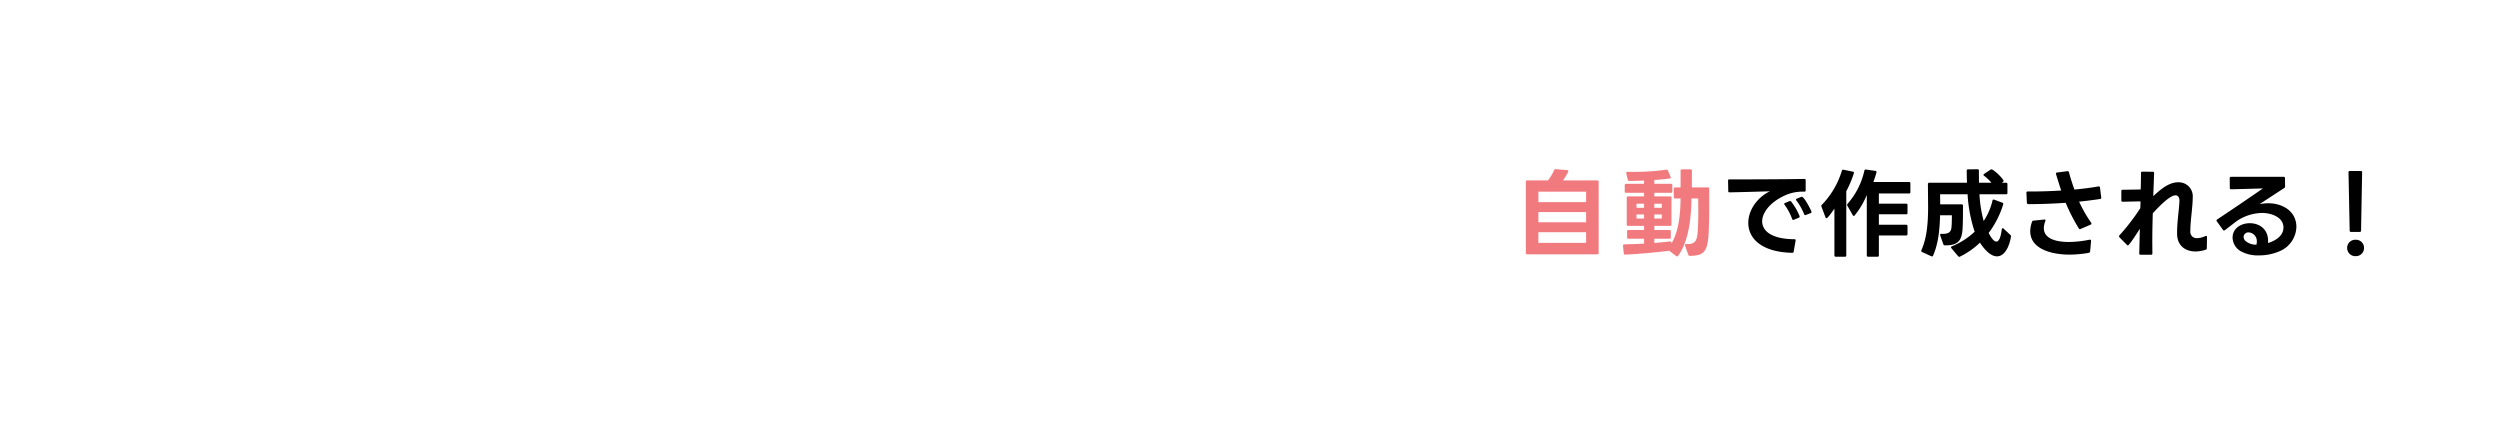 <svg xmlns="http://www.w3.org/2000/svg" xmlns:xlink="http://www.w3.org/1999/xlink" width="782.826" height="135.39" viewBox="0 0 782.826 135.39">
  <defs>
    <filter id="長方形_11827" x="445.495" y="24.64" width="337.331" height="95" filterUnits="userSpaceOnUse">
      <feOffset dx="5" dy="5" input="SourceAlpha"/>
      <feGaussianBlur stdDeviation="7.5" result="blur"/>
      <feFlood flood-opacity="0.051"/>
      <feComposite operator="in" in2="blur"/>
      <feComposite in="SourceGraphic"/>
    </filter>
  </defs>
  <g id="グループ_105195" data-name="グループ 105195" transform="translate(-343.507 -1858.86)">
    <path id="パス_211652" data-name="パス 211652" d="M-191.055,1.11h3.54a.38.38,0,0,0,.42-.42V-7.98l8.64-14.25c.18-.27.03-.51-.3-.51h-4.02a.487.487,0,0,0-.48.3l-5.97,10.53-6.03-10.53a.463.463,0,0,0-.48-.3h-4.08c-.24,0-.39.12-.39.3a.4.4,0,0,0,.09.21l8.64,14.28V.69A.38.38,0,0,0-191.055,1.11Zm21.84.33a6.607,6.607,0,0,0,5.49-2.64l.12,1.89c0,.3.18.42.45.42h3.03a.4.4,0,0,0,.45-.42V-15.3a.4.4,0,0,0-.45-.42h-3.03c-.27,0-.45.12-.45.42l-.12,1.89a6.607,6.607,0,0,0-5.49-2.64c-4.8,0-7.86,3.57-7.86,8.76C-177.075-2.13-174.015,1.44-169.215,1.44Zm-3.51-8.73c0-2.91,1.86-4.92,4.56-4.92s4.56,2.01,4.56,4.92c0,2.88-1.86,4.89-4.56,4.89S-172.725-4.41-172.725-7.29Zm20.88,8.4h3.36a.38.38,0,0,0,.42-.42V-7.47c0-3.21,1.95-4.74,4.02-4.74,2.19,0,3.21,1.29,3.21,4.08V.69a.38.38,0,0,0,.42.42h3.39a.394.394,0,0,0,.42-.42V-9.84c0-3.87-2.25-6.21-6.15-6.21a6.675,6.675,0,0,0-5.31,2.4v-9.18a.38.38,0,0,0-.42-.42h-3.36a.38.38,0,0,0-.42.42V.69A.38.38,0,0,0-151.845,1.11Zm30.45.33c5.4,0,8.91-3.63,8.91-8.73,0-5.13-3.51-8.76-8.91-8.76s-8.91,3.63-8.91,8.76C-130.305-2.19-126.8,1.44-121.4,1.44Zm-4.56-8.73c0-2.91,1.86-4.92,4.56-4.92s4.56,2.01,4.56,4.92c0,2.88-1.86,4.89-4.56,4.89S-125.955-4.41-125.955-7.29Zm27.84,8.73c5.4,0,8.91-3.63,8.91-8.73,0-5.13-3.51-8.76-8.91-8.76s-8.91,3.63-8.91,8.76C-107.025-2.19-103.515,1.44-98.115,1.44Zm-4.56-8.73c0-2.91,1.86-4.92,4.56-4.92s4.56,2.01,4.56,4.92c0,2.88-1.86,4.89-4.56,4.89S-102.675-4.41-102.675-7.29Zm20.49,1.14h2.73a.367.367,0,0,0,.42-.42l.33-15.72a.394.394,0,0,0-.42-.42h-3.39a.41.41,0,0,0-.42.42l.33,15.72A.367.367,0,0,0-82.185-6.15Zm-1.2,5.01a2.539,2.539,0,0,0,2.64,2.58,2.539,2.539,0,0,0,2.64-2.58,2.515,2.515,0,0,0-2.64-2.55A2.515,2.515,0,0,0-83.385-1.14Zm34.8,3.21.21-.03,2.94-1.2a.353.353,0,0,0,.27-.36A.381.381,0,0,0-45.2.3a52.393,52.393,0,0,0-6.15-11.88.421.421,0,0,0-.33-.24.434.434,0,0,0-.21.06l-2.64,1.02c-.18.09-.27.18-.27.33a.479.479,0,0,0,.09.24,51.733,51.733,0,0,1,3.48,6.12,90.678,90.678,0,0,1-9,1.32,92.33,92.33,0,0,0,4.71-13.47c.09-.3-.03-.48-.3-.51l-3.27-.54c-.27-.06-.42.06-.48.33a71.051,71.051,0,0,1-4.89,14.49l-1.68.06a.355.355,0,0,0-.39.36v.09l.48,3.03a.4.4,0,0,0,.42.39h.03A122.314,122.314,0,0,0-49.725-.57q.45,1.17.81,2.34C-48.855,1.98-48.735,2.07-48.585,2.07ZM-72.345-.09a.391.391,0,0,0,.18.57l3.06,1.53a.385.385,0,0,0,.57-.18c2.07-4.95,2.28-11.22,2.28-17.31,0-.84-.03-2.07,0-3h20.4a.38.38,0,0,0,.42-.42v-2.82a.38.38,0,0,0-.42-.42h-9.99v-2.55a.367.367,0,0,0-.42-.42h-3.48a.367.367,0,0,0-.42.42v2.55h-9.66a.38.38,0,0,0-.42.42l.06,5.25v.96C-70.245-8.43-70.605-3.63-72.345-.09Zm39.12-17.79h5.94v3.18h-11.4a.38.38,0,0,0-.42.42v2.7a.38.38,0,0,0,.42.42h26.4a.38.38,0,0,0,.42-.42v-2.7a.38.38,0,0,0-.42-.42h-11.07v-3.18h8.73a.38.38,0,0,0,.42-.42V-21a.38.38,0,0,0-.42-.42h-8.73v-3.27a.38.38,0,0,0-.42-.42h-3.09a.38.38,0,0,0-.42.42v3.27h-4.02c.3-.66.57-1.29.78-1.89a.358.358,0,0,0-.3-.51l-2.82-.54a.4.4,0,0,0-.51.3A20.313,20.313,0,0,1-38.6-17.1a.415.415,0,0,0-.15.27c0,.12.09.21.24.3l2.73,1.32a.4.4,0,0,0,.24.06.475.475,0,0,0,.36-.15A17.015,17.015,0,0,0-33.225-17.88Zm-3.15,9.24V1.11a.38.38,0,0,0,.42.42H-14.9a.38.38,0,0,0,.42-.42V-8.64a.38.38,0,0,0-.42-.42h-21.06A.38.38,0,0,0-36.375-8.64Zm17.85,2.97v3.78h-13.8V-5.67Zm37.08.45h4.8c-1.08,1.92-3.36,3.15-6.51,3.75-.21.03-.33.15-.33.33a.22.22,0,0,0,.06.18l1.26,2.82a.387.387,0,0,0,.39.27h.12a11.186,11.186,0,0,0,7.38-5.37,12.43,12.43,0,0,0,6.93,5.34.4.4,0,0,0,.54-.24l1.35-2.79a.357.357,0,0,0-.27-.54,10.347,10.347,0,0,1-6.36-3.75h5.13a.38.38,0,0,0,.42-.42v-7.68a.38.38,0,0,0-.42-.42h-5.61v-1.77h3.36a.367.367,0,0,0,.42-.42v-1.26c.6.33,1.17.63,1.77.9a.346.346,0,0,0,.54-.21l1.2-2.79a.357.357,0,0,0-.24-.54,17.579,17.579,0,0,1-7.32-4.89.7.7,0,0,0-.54-.24h-2.58a.556.556,0,0,0-.51.27,14.284,14.284,0,0,1-6.39,4.92v-.33a.38.38,0,0,0-.42-.42h-2.1v-4.17a.367.367,0,0,0-.42-.42h-2.64a.367.367,0,0,0-.42.42v4.17H8.265a.38.38,0,0,0-.42.42v2.64a.367.367,0,0,0,.42.42h2.67a37.082,37.082,0,0,1-4.35,8.58.779.779,0,0,0-.12.3.484.484,0,0,0,.09.27l1.71,2.97a.465.465,0,0,0,.3.21c.12,0,.21-.09.3-.24a31.945,31.945,0,0,0,2.4-6.3l-.12,13.08a.38.38,0,0,0,.42.42h2.67a.38.38,0,0,0,.42-.42L14.5-12a29.535,29.535,0,0,0,1.41,2.94c.09.12.18.21.3.21a.347.347,0,0,0,.27-.24l1.2-2.61a.361.361,0,0,0,.06-.24.5.5,0,0,0-.12-.33,23.839,23.839,0,0,1-2.64-4.77h1.74a.367.367,0,0,0,.42-.42v-.57l.69,1.65a.46.46,0,0,0,.36.27.763.763,0,0,0,.21-.06,16.523,16.523,0,0,0,1.86-1.02v1.26a.367.367,0,0,0,.42.42h3.21v1.77h-5.34a.38.38,0,0,0-.42.42v7.68A.38.38,0,0,0,18.555-5.22Zm5.34-2.91H21.4v-2.73h2.49Zm6.27,0h-2.73v-2.73h2.73Zm-1.02-10.41h-6.99a19.189,19.189,0,0,0,3.3-3.33A20.806,20.806,0,0,0,29.145-18.54Zm11.91-1.23h10.62V-18H41.565a.38.38,0,0,0-.42.42v5.61a.38.38,0,0,0,.42.42h2.88l-.6.48a.365.365,0,0,0-.18.3.347.347,0,0,0,.24.27,55.415,55.415,0,0,1,5.67,3.03l-.21.09c-2.94.03-6.12-.06-8.22-.18-.27,0-.39.12-.39.36v.09l.3,2.61a.4.4,0,0,0,.45.39h1.59c2.76,0,5.73,0,8.64-.06v6a.38.38,0,0,0,.42.42h3.18a.367.367,0,0,0,.42-.42V-4.29c2.58-.09,5.04-.24,7.29-.45l.48,1.11a.344.344,0,0,0,.33.27.586.586,0,0,0,.21-.03l2.58-1.02a.344.344,0,0,0,.27-.33.586.586,0,0,0-.03-.21,19.133,19.133,0,0,0-3.63-5.61.415.415,0,0,0-.33-.18.661.661,0,0,0-.24.03l-2.13.84c-.15.06-.24.15-.24.27a.485.485,0,0,0,.12.3,13.98,13.98,0,0,1,1.14,1.62c-2.01.18-4.5.33-6.84.36.84-.48,6.63-3.96,6.63-4.56,0-.12-.06-.21-.21-.3l-2.46-1.32a.479.479,0,0,0-.24-.09.482.482,0,0,0-.33.15,45.076,45.076,0,0,1-5.55,4.2l-1.62-1.08a28.5,28.5,0,0,0,3.87-3.06.539.539,0,0,0,.12-.27.429.429,0,0,0-.24-.3l-1.77-.9h9.63v3a.38.38,0,0,0,.42.42h3.06a.38.38,0,0,0,.42-.42v-5.73a.38.38,0,0,0-.42-.42H55.9v-1.77h10.71a.38.38,0,0,0,.42-.42v-2.58a.367.367,0,0,0-.42-.42H55.9v-1.53a.367.367,0,0,0-.42-.42h-3.39a.38.38,0,0,0-.42.42v1.53H41.055a.367.367,0,0,0-.42.42v2.58A.38.38,0,0,0,41.055-19.77ZM40.3-.84l1.29,2.55a.413.413,0,0,0,.39.27l.15-.03a27.9,27.9,0,0,0,7.92-3.42.365.365,0,0,0,.18-.3.485.485,0,0,0-.12-.3l-1.68-1.86a.461.461,0,0,0-.33-.18.484.484,0,0,0-.27.09,24.567,24.567,0,0,1-7.26,2.67c-.21.03-.33.15-.33.3A.556.556,0,0,0,40.3-.84Zm5.64-11.88-.87.69v-2.82h6.21a19.535,19.535,0,0,1-3.12,2.97l-1.65-.9a.876.876,0,0,0-.27-.06A.43.43,0,0,0,45.945-12.72Zm13.05,8.64-1.56,1.83a.415.415,0,0,0-.15.27c0,.12.09.21.21.3a27.976,27.976,0,0,0,7.95,3.57.421.421,0,0,0,.54-.24l1.35-2.52c.15-.27.06-.48-.24-.54a23.341,23.341,0,0,1-7.5-2.76.484.484,0,0,0-.27-.09A.415.415,0,0,0,58.995-4.08Zm37.77,6.15.21-.03,2.94-1.2a.353.353,0,0,0,.27-.36.381.381,0,0,0-.03-.18,52.393,52.393,0,0,0-6.15-11.88.421.421,0,0,0-.33-.24.434.434,0,0,0-.21.06l-2.64,1.02c-.18.09-.27.18-.27.33a.479.479,0,0,0,.09.24,51.733,51.733,0,0,1,3.48,6.12,90.678,90.678,0,0,1-9,1.32,92.33,92.33,0,0,0,4.71-13.47c.09-.3-.03-.48-.3-.51l-3.27-.54c-.27-.06-.42.06-.48.33A71.051,71.051,0,0,1,80.9-2.43l-1.68.06a.355.355,0,0,0-.39.36v.09l.48,3.03a.4.4,0,0,0,.42.39h.03A122.314,122.314,0,0,0,95.625-.57q.45,1.17.81,2.34C96.5,1.98,96.615,2.07,96.765,2.07ZM73.005-.09a.391.391,0,0,0,.18.57l3.06,1.53a.385.385,0,0,0,.57-.18c2.07-4.95,2.28-11.22,2.28-17.31,0-.84-.03-2.07,0-3H99.5a.38.38,0,0,0,.42-.42v-2.82a.38.38,0,0,0-.42-.42h-9.99v-2.55a.367.367,0,0,0-.42-.42h-3.48a.367.367,0,0,0-.42.42v2.55h-9.66a.38.38,0,0,0-.42.42l.06,5.25v.96C75.105-8.43,74.745-3.63,73.005-.09Zm39.12-17.79h5.94v3.18h-11.4a.38.38,0,0,0-.42.42v2.7a.38.38,0,0,0,.42.42h26.4a.38.38,0,0,0,.42-.42v-2.7a.38.38,0,0,0-.42-.42H122v-3.18h8.73a.38.38,0,0,0,.42-.42V-21a.38.38,0,0,0-.42-.42H122v-3.27a.38.38,0,0,0-.42-.42h-3.09a.38.38,0,0,0-.42.42v3.27h-4.02c.3-.66.57-1.29.78-1.89a.358.358,0,0,0-.3-.51l-2.82-.54a.4.4,0,0,0-.51.3,20.313,20.313,0,0,1-4.44,6.96.415.415,0,0,0-.15.27c0,.12.09.21.24.3l2.73,1.32a.4.4,0,0,0,.24.06.475.475,0,0,0,.36-.15A17.015,17.015,0,0,0,112.125-17.88Zm-3.15,9.24V1.11a.38.38,0,0,0,.42.42h21.06a.38.38,0,0,0,.42-.42V-8.64a.38.38,0,0,0-.42-.42H109.4A.38.38,0,0,0,108.975-8.64Zm17.85,2.97v3.78h-13.8V-5.67Zm28.14-11.19v-2.88a.38.38,0,0,0-.42-.42h-3.72c.3-1.17.57-2.34.81-3.57a.361.361,0,0,0-.36-.48l-3.27-.24a.374.374,0,0,0-.45.36,37.878,37.878,0,0,1-.81,3.93h-5.67a.38.38,0,0,0-.42.42v2.88a.38.38,0,0,0,.42.42h4.8a57.315,57.315,0,0,1-6.03,12.15.4.4,0,0,0-.09.24c0,.15.09.24.3.3l3.27.96a.434.434,0,0,0,.54-.21,67.082,67.082,0,0,0,6.06-13.44h4.62A.38.38,0,0,0,154.965-16.86ZM146.805-3.3c0,3.27,3.06,4.89,6.03,4.89,2.91,0,5.88-1.32,6.51-4.41a17.893,17.893,0,0,1,3.09,2.91.417.417,0,0,0,.3.15.317.317,0,0,0,.27-.15l2.28-2.58a.415.415,0,0,0,.15-.27.417.417,0,0,0-.15-.3A24.592,24.592,0,0,0,159.5-6.9l-.06-4.32.06-2.97c0-.24-.15-.36-.39-.36h-3a.417.417,0,0,0-.45.42l-.03,2.67.03,3.18a11,11,0,0,0-2.58-.3C149.985-8.58,146.805-6.72,146.805-3.3Zm3.63-.21c0-1.38,1.68-1.86,2.79-1.86a7.1,7.1,0,0,1,2.49.51c-.09,1.95-.63,3.15-2.76,3.15a2.926,2.926,0,0,1-1.98-.66A1.478,1.478,0,0,1,150.435-3.51Zm6.21-16.68-.69,2.67c-.09.27.03.45.33.48a17.058,17.058,0,0,1,7.59,2.49.366.366,0,0,0,.27.12.454.454,0,0,0,.33-.21l1.77-2.82a.876.876,0,0,0,.06-.27.381.381,0,0,0-.21-.33c-2.4-1.47-5.85-2.16-8.94-2.49A.423.423,0,0,0,156.645-20.19Zm21.78,21a37.3,37.3,0,0,0,6.06.54c3.81,0,7.41-.75,9.84-2.79a7.46,7.46,0,0,0,2.91-5.67,6.247,6.247,0,0,0-4.38-5.82,11.58,11.58,0,0,0-3.99-.66,15.4,15.4,0,0,0-8.55,2.7,50.712,50.712,0,0,1,.75-6.69.33.33,0,0,0-.36-.45l-3.24-.09a.4.4,0,0,0-.45.39,103.352,103.352,0,0,0-.84,10.65.347.347,0,0,0,.39.42l3.06.15a.658.658,0,0,0,.51-.21,13.162,13.162,0,0,1,8.13-3.3c1.89,0,4.65.69,4.65,3.03a3.545,3.545,0,0,1-1.41,2.64c-1.62,1.35-4.23,1.83-7.02,1.83a37.789,37.789,0,0,1-6.72-.69c-.27-.06-.45.06-.45.27l.69,3.33A.478.478,0,0,0,178.425.81Zm1.2-24.18-.6,2.97a.34.34,0,0,0,.36.45,33.8,33.8,0,0,1,10.56,1.44.389.389,0,0,0,.54-.24l1.02-3.15a.352.352,0,0,0-.24-.51,38.759,38.759,0,0,0-11.16-1.32C179.835-23.73,179.655-23.64,179.625-23.37Z" transform="translate(720 1884)" fill="#fff"/>
    <g id="グループ_105194" data-name="グループ 105194">
      <g id="グループ_105115" data-name="グループ 105115" transform="translate(-170.833 29)">
        <path id="パス_211653" data-name="パス 211653" d="M-212.46.84a10.712,10.712,0,0,0,2.94.42,8.349,8.349,0,0,0,6.45-2.76,7.43,7.43,0,0,0,1.92-4.89c0-3.81-3.15-7.41-9.48-7.41a22.346,22.346,0,0,0-4.02.42l.03-3.15,6.21-.03a.38.38,0,0,0,.42-.42v-2.85a.38.38,0,0,0-.42-.42l-6.18.03.06-3.69a.38.38,0,0,0-.42-.42h-3.12a.347.347,0,0,0-.39.42v3.72l-6.09.03a.38.38,0,0,0-.42.42v2.82a.38.38,0,0,0,.42.42l6.12-.03v4.14c-3.03,1.23-7.23,4.29-7.23,7.95,0,3.39,3.84,5.76,6.96,5.76,2.22,0,4.02-1.23,4.02-4.14V-9.81a16.316,16.316,0,0,1,3.99-.57c3.84,0,5.52,1.95,5.52,3.9a3.862,3.862,0,0,1-1.11,2.64,4.881,4.881,0,0,1-3.54,1.23,8.184,8.184,0,0,1-2.85-.51c-.3-.09-.48.03-.48.3v.06l.33,3.15A.452.452,0,0,0-212.46.84Zm5.16-20.67a19.62,19.62,0,0,1,4.83,5.97.345.345,0,0,0,.3.24.484.484,0,0,0,.27-.09l2.58-1.71a.421.421,0,0,0,.24-.33.928.928,0,0,0-.06-.24,21.258,21.258,0,0,0-5.37-6.06.385.385,0,0,0-.3-.12.366.366,0,0,0-.27.12l-2.19,1.62c-.15.09-.21.18-.21.3A.409.409,0,0,0-207.3-19.83Zm-14.01,13.8a7.406,7.406,0,0,1,2.88-2.55l-.03,4.92a1.026,1.026,0,0,1-1.08,1.14,2.359,2.359,0,0,1-2.28-2.1A2.332,2.332,0,0,1-221.31-6.03Zm35.07,8.01h.06c5.67-.6,10.89-4.05,10.89-10.2a8.485,8.485,0,0,0-.87-3.87l-.03-3.66v-1.53h8.28a.38.38,0,0,0,.42-.42v-3a.38.38,0,0,0-.42-.42h-8.25l.03-2.85a.38.38,0,0,0-.42-.42h-3.36a.372.372,0,0,0-.42.39v.03l.06,2.85h-12.09a.38.38,0,0,0-.42.42v3a.38.38,0,0,0,.42.42h12.18l.03,1.92a6.393,6.393,0,0,0-1.98-.3,5.472,5.472,0,0,0-5.76,5.73,4.985,4.985,0,0,0,5.31,5.34,4.245,4.245,0,0,0,3.18-1.14c-.78,2.01-3.75,3.54-8.55,3.84-.24.03-.39.15-.39.3a.556.556,0,0,0,.06.21l1.59,3.09A.465.465,0,0,0-186.24,1.98Zm2.28-12.09a2.231,2.231,0,0,1,2.16-2.34,2.262,2.262,0,0,1,1.2.36,2.129,2.129,0,0,1,.75.99,5.058,5.058,0,0,1,.06.75c0,1.35-.63,2.43-2.1,2.43A2.017,2.017,0,0,1-183.96-10.11Zm30.72,12.09h.06c5.67-.6,10.89-4.05,10.89-10.2a8.485,8.485,0,0,0-.87-3.87l-.03-3.66v-1.53h8.28a.38.38,0,0,0,.42-.42v-3a.38.38,0,0,0-.42-.42h-8.25l.03-2.85a.38.38,0,0,0-.42-.42h-3.36a.372.372,0,0,0-.42.39v.03l.06,2.85h-12.09a.38.38,0,0,0-.42.42v3a.38.38,0,0,0,.42.42h12.18l.03,1.92a6.393,6.393,0,0,0-1.98-.3,5.472,5.472,0,0,0-5.76,5.73,4.985,4.985,0,0,0,5.31,5.34,4.245,4.245,0,0,0,3.18-1.14c-.78,2.01-3.75,3.54-8.55,3.84-.24.03-.39.15-.39.3a.556.556,0,0,0,.06.21l1.59,3.09A.465.465,0,0,0-153.24,1.98Zm2.28-12.09a2.231,2.231,0,0,1,2.16-2.34,2.262,2.262,0,0,1,1.2.36,2.129,2.129,0,0,1,.75.99,5.058,5.058,0,0,1,.06.75c0,1.35-.63,2.43-2.1,2.43A2.017,2.017,0,0,1-150.96-10.11Zm37.23,11.43h.03l.12-.03c6.87-1.41,9.54-6.09,9.54-10.47a10.46,10.46,0,0,0-7.05-9.84l.93-3.66a.358.358,0,0,0-.3-.51l-3.42-.54a.384.384,0,0,0-.48.36c-.21,1.2-.42,2.43-.69,3.66a14.809,14.809,0,0,0-6.33,1.11c-.27-1.5-.42-3-.57-4.5,0-.24-.12-.39-.33-.39-.06,0-.09,0-.12.03l-3.21.63a.366.366,0,0,0-.33.39v.06c.21,1.68.54,3.63.99,5.67a3.188,3.188,0,0,0-.33.27,11.969,11.969,0,0,0-4.38,9.06c0,3.75,2.19,7.44,6.3,7.44a6.389,6.389,0,0,0,4.47-1.83c3.39-3.33,5.25-8.1,6.84-13.62a7.025,7.025,0,0,1,3.99,6.03c0,3-2.28,6.03-7.56,6.87-.21.03-.33.12-.33.3a.556.556,0,0,0,.06.21l1.77,3.03A.413.413,0,0,0-113.73,1.32Zm-12.18-8.85a7.765,7.765,0,0,1,2.04-5.13,30.9,30.9,0,0,0,3.18,7.23,3.829,3.829,0,0,1-2.58,1.62,2.459,2.459,0,0,1-1.56-.63A4.218,4.218,0,0,1-125.91-7.53Zm5.28-7.5a10.574,10.574,0,0,1,4.71-1.14,45.408,45.408,0,0,1-2.43,6.84A26.31,26.31,0,0,1-120.63-15.03ZM-82.71.81h.06c7.14-.42,11.94-5.37,11.94-11.43,0-7.11-5.67-11.91-12.69-11.91a13.468,13.468,0,0,0-8.34,2.76A13.034,13.034,0,0,0-96.96-9.6c0,3.9,2.34,8.58,6.75,8.58a4.869,4.869,0,0,0,4.08-2.13,32.557,32.557,0,0,0,4.89-15.57,7.881,7.881,0,0,1,6.42,7.83c0,3.81-2.64,7.47-9.21,7.77-.27,0-.39.12-.39.3a.381.381,0,0,0,.03.18L-83.16.48A.477.477,0,0,0-82.71.81ZM-93.15-9.75c0-4.38,3.66-8.22,7.86-9.03A27.251,27.251,0,0,1-89.04-6a1.7,1.7,0,0,1-1.35.81,1.846,1.846,0,0,1-1.29-.6A5.79,5.79,0,0,1-93.15-9.75ZM-40.92,2.07l.21-.03,2.94-1.2A.353.353,0,0,0-37.5.48.381.381,0,0,0-37.53.3a52.393,52.393,0,0,0-6.15-11.88.421.421,0,0,0-.33-.24.434.434,0,0,0-.21.06l-2.64,1.02c-.18.09-.27.18-.27.33a.479.479,0,0,0,.09.24,51.733,51.733,0,0,1,3.48,6.12,90.678,90.678,0,0,1-9,1.32A92.33,92.33,0,0,0-47.85-16.2c.09-.3-.03-.48-.3-.51l-3.27-.54c-.27-.06-.42.06-.48.33A71.051,71.051,0,0,1-56.79-2.43l-1.68.06a.355.355,0,0,0-.39.36v.09l.48,3.03a.4.4,0,0,0,.42.39h.03A122.314,122.314,0,0,0-42.06-.57q.45,1.17.81,2.34C-41.19,1.98-41.07,2.07-40.92,2.07ZM-64.68-.09a.391.391,0,0,0,.18.57l3.06,1.53a.385.385,0,0,0,.57-.18c2.07-4.95,2.28-11.22,2.28-17.31,0-.84-.03-2.07,0-3h20.4a.38.38,0,0,0,.42-.42v-2.82a.38.38,0,0,0-.42-.42h-9.99v-2.55a.367.367,0,0,0-.42-.42h-3.48a.367.367,0,0,0-.42.42v2.55h-9.66a.38.38,0,0,0-.42.42l.06,5.25v.96C-62.58-8.43-62.94-3.63-64.68-.09Zm39.12-17.79h5.94v3.18h-11.4a.38.38,0,0,0-.42.42v2.7a.38.38,0,0,0,.42.42h26.4a.38.38,0,0,0,.42-.42v-2.7a.38.38,0,0,0-.42-.42H-15.69v-3.18h8.73a.38.38,0,0,0,.42-.42V-21a.38.38,0,0,0-.42-.42h-8.73v-3.27a.38.38,0,0,0-.42-.42H-19.2a.38.38,0,0,0-.42.42v3.27h-4.02c.3-.66.57-1.29.78-1.89a.358.358,0,0,0-.3-.51l-2.82-.54a.4.4,0,0,0-.51.3,20.313,20.313,0,0,1-4.44,6.96.415.415,0,0,0-.15.27c0,.12.09.21.24.3l2.73,1.32a.4.4,0,0,0,.24.06.475.475,0,0,0,.36-.15A17.015,17.015,0,0,0-25.56-17.88Zm-3.15,9.24V1.11a.38.38,0,0,0,.42.42H-7.23a.38.38,0,0,0,.42-.42V-8.64a.38.38,0,0,0-.42-.42H-28.29A.38.38,0,0,0-28.71-8.64Zm17.85,2.97v3.78h-13.8V-5.67ZM2.46-17.19h3.6A28.653,28.653,0,0,0,12.15-6.03,26.558,26.558,0,0,1,1.68-1.77c-.21.03-.33.15-.33.3a.763.763,0,0,0,.06.21L2.94,1.89a.48.48,0,0,0,.39.3c.06,0,.09-.03.15-.03A29.321,29.321,0,0,0,15.27-3.15,29.4,29.4,0,0,0,26.79,2.1a.437.437,0,0,0,.54-.27l1.59-3.24c.12-.27.03-.45-.27-.51A27.944,27.944,0,0,1,18.36-6.03a26.616,26.616,0,0,0,5.91-11.16h3.54a.38.38,0,0,0,.42-.42v-2.97a.38.38,0,0,0-.42-.42H17.4v-3.69a.38.38,0,0,0-.42-.42H13.35a.38.38,0,0,0-.42.42V-21H2.46a.38.38,0,0,0-.42.42v2.97A.38.38,0,0,0,2.46-17.19Zm7.89,0h9.57a19.632,19.632,0,0,1-4.71,8.52A20.474,20.474,0,0,1,10.35-17.19ZM58.56.21l.09-3.3c0-.27-.12-.42-.33-.42l-.12.03a56.274,56.274,0,0,1-9.06.87c-2.16,0-7.02-.06-7.02-3.21,0-4.95,12.18-7.02,15.63-7.53.21-.03.33-.15.33-.33l-.03-.18-1.11-3.21c-.06-.21-.18-.33-.36-.33h-.03l-.12.03a59.943,59.943,0,0,0-8.37,2.04,31.775,31.775,0,0,1-.54-6.51l.03-1.56a.4.4,0,0,0-.42-.45H43.5a.4.4,0,0,0-.42.45c.09,3.78.21,7.05,1.02,9.69-4.47,2.22-6.36,5.31-6.36,8.07A6.522,6.522,0,0,0,42.6.45a24.231,24.231,0,0,0,7.11.9A60.215,60.215,0,0,0,58.17.66.427.427,0,0,0,58.56.21Zm27.75-3.6v-8.13h6.96a.38.38,0,0,0,.42-.42V-23.91a.38.38,0,0,0-.42-.42H82.83a.38.38,0,0,0-.42.42v2.7a.38.38,0,0,0,.42.42H90v5.73H83.1a.38.38,0,0,0-.42.42V-2.01c0,2.73,1.47,3.36,3.81,3.45l1.59.06c5.94,0,6.9-1.05,7.02-7.41a.5.5,0,0,0-.3-.51L92.07-7.65c-.3-.12-.51,0-.51.33-.09,4.2-.57,4.92-2.07,5.04-.3.03-.6.03-.9.03-.42,0-.84,0-1.2-.03C86.73-2.34,86.31-2.49,86.31-3.39ZM80.88-18.63H77.73v-2.31h3.3a.38.38,0,0,0,.42-.42v-2.49a.38.38,0,0,0-.42-.42H67.86a.38.38,0,0,0-.42.42v2.49a.38.38,0,0,0,.42.42h3.75v2.31H68.46a.38.38,0,0,0-.42.42V.96a.38.38,0,0,0,.42.42H80.88A.38.38,0,0,0,81.3.96V-18.21A.38.38,0,0,0,80.88-18.63ZM75.3-20.94v2.31H74.04v-2.31ZM70.98-9.36v-6.36h1.17C72.06-12.75,71.82-10.92,70.98-9.36Zm6.51,1.17h.96v1.56H70.98V-8.16l1.05.63a.484.484,0,0,0,.27.09.312.312,0,0,0,.3-.21c1.05-2.01,1.32-4.02,1.41-8.07H75.3v5.43C75.3-9.12,75.84-8.28,77.49-8.19Zm-.3-3.63v-3.9h1.26v4.8l-.36-.03C77.61-10.98,77.19-11.1,77.19-11.82Zm1.26,8.07V-1.8H70.98V-3.75Zm32.52-17.52h14.79a.38.38,0,0,0,.42-.42v-2.1a.38.38,0,0,0-.42-.42H110.97a.38.38,0,0,0-.42.42v2.1A.38.38,0,0,0,110.97-21.27Zm-10.86,6.9.03.18,1.14,3.66c.06.18.15.3.3.3.33,0,1.92-2.04,2.13-2.37V1.83a.38.38,0,0,0,.42.42h2.94a.38.38,0,0,0,.42-.42V-18.36a31.287,31.287,0,0,0,2.01-5.4.358.358,0,0,0-.3-.51l-3.03-.6a.4.4,0,0,0-.51.33,22.337,22.337,0,0,1-5.37,9.78A.528.528,0,0,0,100.11-14.37Zm8.85-5.22v2.31a.38.38,0,0,0,.42.42h18a.38.38,0,0,0,.42-.42v-2.31a.38.38,0,0,0-.42-.42h-18A.38.38,0,0,0,108.96-19.59Zm.96,13.02V1.35a.367.367,0,0,0,.42.42H126.3c.3,0,.42-.12.42-.42V-6.57a.367.367,0,0,0-.42-.42H110.34A.38.38,0,0,0,109.92-6.57Zm.48-8.49v1.95a.38.38,0,0,0,.42.42h14.94a.38.38,0,0,0,.42-.42v-1.95a.38.38,0,0,0-.42-.42H110.82A.38.38,0,0,0,110.4-15.06Zm.03,4.11v1.98a.38.38,0,0,0,.42.42h14.91a.38.38,0,0,0,.42-.42v-1.98a.38.38,0,0,0-.42-.42H110.85A.38.38,0,0,0,110.43-10.95ZM123-1.08h-9.36V-4.11H123Zm11.55-22.95v2.16a.38.38,0,0,0,.42.42h8.25a.38.38,0,0,0,.42-.42v-2.16a.38.38,0,0,0-.42-.42h-8.25A.38.38,0,0,0,134.55-24.03Zm9.54,9.39,2.25,2.01h-1.11a.38.38,0,0,0-.42.42v2.64a.38.38,0,0,0,.42.42h9.81a8.915,8.915,0,0,1-2.76,4.29,11.8,11.8,0,0,1-3.06-3.78.373.373,0,0,0-.36-.24.38.38,0,0,0-.18.03L146.1-7.8c-.18.09-.27.18-.27.33a.479.479,0,0,0,.09.24,18.172,18.172,0,0,0,3.36,4.32,18.277,18.277,0,0,1-4.92,1.44c-.21.03-.36.15-.36.33a.426.426,0,0,0,.06.18l1.2,2.82a.409.409,0,0,0,.36.3c.06,0,.09-.03.15-.03a22.433,22.433,0,0,0,6.6-2.7,21.6,21.6,0,0,0,6.84,2.7.425.425,0,0,0,.54-.27l1.26-2.82a.332.332,0,0,0-.3-.51,20.411,20.411,0,0,1-5.37-1.5,15.961,15.961,0,0,0,3.69-6.18,1.359,1.359,0,0,0,.09-.48v-2.58a.38.38,0,0,0-.42-.42H146.97c2.31-1.8,3.03-4.95,3.03-7.74v-.54h2.82v4.56c0,2.22,1.17,2.7,3.78,2.7l.87-.03c2.67-.12,3.42-1.11,3.45-5.79a.433.433,0,0,0-.33-.48l-2.13-.84c-.3-.12-.48.03-.48.36-.03,2.73-.24,3.27-.84,3.33h-.36c-.42-.03-.48-.24-.48-.72v-6.06a.38.38,0,0,0-.42-.42h-8.85a.38.38,0,0,0-.42.42l.03,1.5c0,3.42-.24,5.61-2.49,7.17a.465.465,0,0,0-.21.3A.415.415,0,0,0,144.09-14.64Zm-10.65-4.98v2.19a.38.38,0,0,0,.42.42h10.23a.38.38,0,0,0,.42-.42v-2.19a.38.38,0,0,0-.42-.42H133.86A.38.38,0,0,0,133.44-19.62Zm1.11,4.5v1.92a.38.38,0,0,0,.42.42h8.16a.38.38,0,0,0,.42-.42v-1.92a.38.38,0,0,0-.42-.42h-8.16A.38.38,0,0,0,134.55-15.12Zm0,4.2V-9a.38.38,0,0,0,.42.42h8.16a.38.38,0,0,0,.42-.42v-1.92a.38.38,0,0,0-.42-.42h-8.16A.38.38,0,0,0,134.55-10.92Zm-.27,4.23V1.2a.38.38,0,0,0,.42.42h8.76a.38.38,0,0,0,.42-.42V-6.69a.38.38,0,0,0-.42-.42H134.7A.38.38,0,0,0,134.28-6.69Zm6.48,2.4v2.94H137.4V-4.29Zm29.58-9.12h8.16V-3.06a7.351,7.351,0,0,1-4.29-3.9,32.215,32.215,0,0,0,.78-3.75.36.36,0,0,0-.36-.45l-2.94-.39a.384.384,0,0,0-.48.36c-.54,4.14-2.04,7.89-4.74,10.44a.477.477,0,0,0-.15.3.409.409,0,0,0,.18.3l2.46,2.04a.366.366,0,0,0,.27.12.417.417,0,0,0,.3-.15A15.559,15.559,0,0,0,172.8-3c1.98,2.55,4.62,3.66,7.86,4.08a60.364,60.364,0,0,0,6.96.36c1.65,0,3.3-.03,4.74-.15a.478.478,0,0,0,.45-.36l1.05-3.06c.09-.27-.03-.48-.3-.48h-.06c-2.19.18-5.01.3-7.62.3-1.23,0-2.43-.03-3.48-.09V-6.54h7.65a.38.38,0,0,0,.42-.42V-9.57a.38.38,0,0,0-.42-.42H182.4v-3.42h7.62a.38.38,0,0,0,.42-.42v-1.5h2.1a.38.38,0,0,0,.42-.42V-22.2a.38.38,0,0,0-.42-.42H182.28v-2.16a.38.38,0,0,0-.42-.42h-3.51a.38.38,0,0,0-.42.42v2.16h-10.2a.38.38,0,0,0-.42.42v6.45a.38.38,0,0,0,.42.42h2.19v1.5A.38.38,0,0,0,170.34-13.41Zm18.81-5.88v2.55h-18v-2.55Zm10.68,1.74.18,3.21a.349.349,0,0,0,.39.39h.06c1.65-.15,3.36-.27,4.92-.36a76.184,76.184,0,0,1-5.4,13.83.706.706,0,0,0-.06.24c0,.15.09.27.3.33l3.18.99a.421.421,0,0,0,.54-.24,83.851,83.851,0,0,0,5.61-15.3h2.64c1.56.06,1.98.54,2.16,2.49l.06,1.89a16.756,16.756,0,0,1-.57,4.86,3.19,3.19,0,0,1-3.39,2.28,12.112,12.112,0,0,1-2.85-.42c-.3-.09-.45.03-.45.24v.15l.84,3.42a.479.479,0,0,0,.45.39,16.55,16.55,0,0,0,2.61.24c6.9,0,7.35-6.18,7.35-11.46,0-3.87-.15-7.56-5.1-7.77l-2.85-.03c.42-1.86.75-3.63,1.02-5.31.03-.21-.09-.36-.39-.39l-3.18-.3a.4.4,0,0,0-.48.36c-.27,1.86-.63,3.75-1.05,5.7-2.13.03-4.29.09-6.15.18A.362.362,0,0,0,199.83-17.55Zm18.15-1.5a.539.539,0,0,0,.12.27,21.767,21.767,0,0,1,4.2,10.14c.03.24.15.36.33.36a.426.426,0,0,0,.18-.06l3.12-1.17a.451.451,0,0,0,.3-.42.11.11,0,0,0-.03-.09,22.235,22.235,0,0,0-3.48-8.64l1.26-.48a.38.38,0,0,0,.3-.36l-.03-.15a15.638,15.638,0,0,0-2.52-4.29.519.519,0,0,0-.36-.18.445.445,0,0,0-.21.03l-1.59.57q-.27.09-.27.27a.484.484,0,0,0,.09.27,15.91,15.91,0,0,1,1.56,2.67l-2.7.96A.34.34,0,0,0,217.98-19.05Zm7.98-.81,1.71-.63c.21-.06.3-.18.3-.33a.763.763,0,0,0-.06-.21,17.814,17.814,0,0,0-2.55-4.14.519.519,0,0,0-.36-.18.511.511,0,0,0-.21.03l-1.56.57q-.27.09-.27.27a.366.366,0,0,0,.12.27,16.632,16.632,0,0,1,2.34,4.11.406.406,0,0,0,.36.27A.38.38,0,0,0,225.96-19.86Z" transform="translate(740 1909)" fill="#fff"/>
        <g id="グループ_105193" data-name="グループ 105193" transform="translate(-14)">
          <g id="グループ_105114" data-name="グループ 105114" transform="translate(276.666 -97.5)">
            <g transform="matrix(1, 0, 0, 1, 251.67, 1927.36)" filter="url(#長方形_11827)">
              <rect id="長方形_11827-2" data-name="長方形 11827" width="292.331" height="50" rx="3" transform="translate(462.99 42.14)" fill="#fff"/>
            </g>
          </g>
          <path id="パス_211655" data-name="パス 211655" d="M-80.19-10.83l1.5-.57a.406.406,0,0,0,.27-.36.381.381,0,0,0-.03-.18c-.3-.75-2.25-4.59-3.03-4.59a.556.556,0,0,0-.21.06l-1.35.54a.345.345,0,0,0-.24.3.366.366,0,0,0,.12.27,18.238,18.238,0,0,1,2.43,4.29c.09.21.21.3.36.3A.426.426,0,0,0-80.19-10.83ZM-104.55-21.6v.06l.06,3.21a.367.367,0,0,0,.42.42c3.63-.06,8.61-.21,12.63-.33-3.72,1.74-6.78,5.7-6.78,9.9,0,4.71,3.96,9.15,13.74,9.36A.437.437,0,0,0-84,.63l.6-3.42c.06-.3-.09-.45-.39-.45-7.02,0-10.08-2.55-10.08-5.58,0-2.85,2.64-6.12,7.2-8.16a13.319,13.319,0,0,1,6-1.14.38.38,0,0,0,.42-.42v-3.15a.367.367,0,0,0-.42-.42c-6.48.12-17.25.15-23.49.15C-104.4-21.96-104.55-21.84-104.55-21.6Zm17.58,7.32a.366.366,0,0,0,.12.27,18.076,18.076,0,0,1,2.37,4.44.376.376,0,0,0,.33.3.763.763,0,0,0,.21-.06l1.53-.63a.353.353,0,0,0,.27-.36.381.381,0,0,0-.03-.18A18.579,18.579,0,0,0-84.78-15a.415.415,0,0,0-.33-.18.661.661,0,0,0-.24.03l-1.35.57A.34.34,0,0,0-86.97-14.28Zm22.05,3.6a24.706,24.706,0,0,0,3.81-6.42V1.83a.38.38,0,0,0,.42.42h2.94a.38.38,0,0,0,.42-.42V-4.41h8.55a.38.38,0,0,0,.42-.42V-7.35a.38.38,0,0,0-.42-.42h-8.55v-3.27h8.55a.38.38,0,0,0,.42-.42v-2.49a.38.38,0,0,0-.42-.42h-8.55v-3.18h9.45a.38.38,0,0,0,.42-.42v-2.76a.38.38,0,0,0-.42-.42H-59.04c.39-1.08.72-2.1.96-3a.354.354,0,0,0-.33-.48l-2.97-.42a.378.378,0,0,0-.48.33,23.54,23.54,0,0,1-5.28,10.41.451.451,0,0,0-.12.33.4.4,0,0,0,.06.24l1.71,3c.09.15.18.21.3.21A.317.317,0,0,0-64.92-10.68ZM-70.83,2.25h2.88a.38.38,0,0,0,.42-.42v-20.1a33.231,33.231,0,0,0,2.37-5.61.358.358,0,0,0-.3-.51l-2.94-.6a.4.4,0,0,0-.51.3,26.2,26.2,0,0,1-6.27,10.68.461.461,0,0,0-.18.33.706.706,0,0,0,.06.24l1.26,3.36a.344.344,0,0,0,.33.27c.42,0,2.16-2.58,2.46-3V1.83A.38.38,0,0,0-70.83,2.25Zm32.67-12.99h3.69c0,.48,0,2.58-.12,3.75-.15,1.5-.81,2.16-3.18,2.07-.27,0-.39.12-.39.3a.381.381,0,0,0,.03.18l.99,2.79a.453.453,0,0,0,.48.33c4.17.09,5.34-1.56,5.55-5.31.12-2.28.12-4.8.12-7.11a.38.38,0,0,0-.42-.42h-6.72l-.03-3.15h8.61A45.157,45.157,0,0,0-27.33-5.58,23.568,23.568,0,0,1-34.5-.99a.345.345,0,0,0-.24.3.366.366,0,0,0,.12.27l2.1,2.49a.508.508,0,0,0,.36.21.434.434,0,0,0,.21-.06,24.268,24.268,0,0,0,6.27-4.38c1.14,1.74,3.15,4.29,5.34,4.29,2.13,0,3.72-2.43,4.38-6.15a.536.536,0,0,0-.18-.54L-18.3-6.57a.418.418,0,0,0-.27-.12c-.15,0-.24.12-.27.33-.24,2.01-.75,3.87-1.68,3.87-.99,0-2.04-1.92-2.43-2.7a29.114,29.114,0,0,0,4.56-8.97c.09-.27-.03-.42-.27-.51l-2.58-.96a.358.358,0,0,0-.51.3,19.584,19.584,0,0,1-2.76,6.39,39.35,39.35,0,0,1-1.32-8.37h8.34a.38.38,0,0,0,.42-.42v-2.76a.38.38,0,0,0-.42-.42h-1.35l.36-.27a.454.454,0,0,0,.21-.33.4.4,0,0,0-.09-.24,12.975,12.975,0,0,0-3.39-3.27.579.579,0,0,0-.3-.09.671.671,0,0,0-.3.09l-2.04,1.35a.363.363,0,0,0-.18.27.365.365,0,0,0,.18.3,13.261,13.261,0,0,1,2.31,2.19h-3.9l-.03-3.81a.38.38,0,0,0-.42-.42l-2.97.03a.38.38,0,0,0-.42.42q0,1.8.09,3.78H-41.55a.38.38,0,0,0-.42.42l.06,7.08c0,5.88-.54,10.11-2.1,13.62a.4.4,0,0,0,.21.57l2.88,1.32a.4.4,0,0,0,.57-.21C-38.73-1.8-38.28-6.12-38.16-10.74ZM2.31,1.59a36.193,36.193,0,0,0,6-.54c.33-.06.48-.21.51-.45l.3-3.3c0-.24-.12-.39-.33-.39H8.67a34.191,34.191,0,0,1-6.54.72c-2.91,0-7.8-.57-7.8-4.35a6.058,6.058,0,0,1,.48-2.22c.09-.27,0-.48-.27-.48a.11.11,0,0,0-.09.03l-3.36.33a.485.485,0,0,0-.45.36,8.478,8.478,0,0,0-.57,2.94C-9.93.21-2.43,1.59,2.31,1.59ZM-11.13-17.79v.06l.15,3.09c.03.3.21.42.57.42,3.96,0,7.86-.15,11.58-.42A55.175,55.175,0,0,0,5.28-6.63a.373.373,0,0,0,.36.24.286.286,0,0,0,.21-.06L9-7.8a.421.421,0,0,0,.24-.33.484.484,0,0,0-.09-.27A41.055,41.055,0,0,1,5.37-15c2.31-.24,4.5-.51,6.63-.84a.336.336,0,0,0,.3-.36v-.09l-.39-3.12a.363.363,0,0,0-.36-.36h-.12c-2.13.39-4.71.72-7.53.99-.6-1.68-1.35-3.99-1.71-5.43a.417.417,0,0,0-.42-.33H1.68l-3.21.42c-.24.03-.36.15-.36.33a.27.27,0,0,0,.03.15c.45,1.5,1.08,3.54,1.62,5.16-3.03.18-6.21.3-9.42.3h-1.08A.349.349,0,0,0-11.13-17.79Zm39.57-6.57-3.27-.03a.38.38,0,0,0-.42.42c0,1.38-.03,3.18-.09,5.16l-5.67.09c-.27,0-.39.15-.39.42v2.91a.38.38,0,0,0,.42.42l5.58-.12-.06,2.13A66.849,66.849,0,0,1,18-4.44a.43.43,0,0,0-.12.3.43.43,0,0,0,.12.3l2.37,2.4a.417.417,0,0,0,.3.15c.42,0,3.33-4.59,3.72-5.22l-.18,7.74c0,.24.12.39.36.39H27.9a.38.38,0,0,0,.42-.42l-.03-3.45c0-2.91.06-6.06.15-9.09,1.2-1.32,5.16-5.64,7.11-5.64.81,0,1.32.66,1.23,1.98-.18,3.27-.78,6.72-.72,10.11C36.09-1.26,38.58.6,41.82.6A10.113,10.113,0,0,0,45,.06a.425.425,0,0,0,.36-.45l.06-3.51q0-.36-.27-.36a.746.746,0,0,0-.24.03,6.171,6.171,0,0,1-2.55.66A1.987,1.987,0,0,1,40.2-5.82c0-3.21.75-7.53.75-10.47a4.386,4.386,0,0,0-4.56-4.77c-3.03,0-5.7,2.4-7.8,4.35l.27-7.23A.367.367,0,0,0,28.44-24.36ZM51.06-6.09,54.6-8.82a14.562,14.562,0,0,1,8.07-2.64c2.73,0,6.69,1.23,6.69,4.56,0,2.67-2.58,4.17-4.83,4.86.33-4.32-2.73-6.21-5.7-6.21-2.7,0-5.4,1.56-5.4,4.53A5.022,5.022,0,0,0,55.86.45a10.9,10.9,0,0,0,5.79,1.38A16.064,16.064,0,0,0,68.52.36a8.518,8.518,0,0,0,4.89-7.44c0-4.92-4.32-7.41-8.79-7.41a14.578,14.578,0,0,0-2.76.27l7.74-5.04a.556.556,0,0,0,.27-.51l-.03-2.58a.38.38,0,0,0-.42-.42H52.95a.38.38,0,0,0-.42.42l.03,3.06a.38.38,0,0,0,.42.42c3.15-.06,6.63-.18,9.96-.27-4.14,2.85-8.55,5.88-14.34,9.72a.454.454,0,0,0-.21.33.539.539,0,0,0,.12.27l1.92,2.67a.415.415,0,0,0,.33.18A.485.485,0,0,0,51.06-6.09Zm5.82,2.13A1.48,1.48,0,0,1,58.5-5.37a2.738,2.738,0,0,1,2.52,2.91,3.444,3.444,0,0,1-.12.93,4.986,4.986,0,0,1-3.33-1.08A1.765,1.765,0,0,1,56.88-3.96ZM89.73-24.18l.36,18.24a.38.38,0,0,0,.42.42h2.73a.38.38,0,0,0,.42-.42l.33-18.24a.38.38,0,0,0-.42-.42H90.15A.38.38,0,0,0,89.73-24.18ZM91.95,2.07A2.539,2.539,0,0,0,94.59-.51a2.515,2.515,0,0,0-2.64-2.55A2.515,2.515,0,0,0,89.31-.51,2.539,2.539,0,0,0,91.95,2.07Z" transform="translate(1174 1908)"/>
          <path id="パス_211654" data-name="パス 211654" d="M-27.45,1.5H-5.49a.38.38,0,0,0,.42-.42V-21.24a.38.38,0,0,0-.42-.42H-16.23a19.484,19.484,0,0,0,1.62-2.7.332.332,0,0,0-.3-.51l-3.6-.3a.478.478,0,0,0-.51.3,14.9,14.9,0,0,1-1.92,3.21h-6.51a.38.38,0,0,0-.42.42V1.08A.38.38,0,0,0-27.45,1.5ZM-9-2.1H-23.94V-5.43H-9Zm0-6.45H-23.94v-3.18H-9Zm0-6.3H-23.94v-3.27H-9ZM23.52,1.98c4.44-.06,5.52-1.38,5.85-7.14.15-3.03.18-6.12.18-9.18v-4.71a.38.38,0,0,0-.42-.42H24.12v-5.22a.38.38,0,0,0-.42-.42H21a.38.38,0,0,0-.42.42v5.22H18.87a.38.38,0,0,0-.42.42v2.64a.38.38,0,0,0,.42.42h1.71c-.06,5.97-.84,10.74-2.88,14.13v-.3a.355.355,0,0,0-.36-.39h-.09c-1.53.21-3.18.36-4.89.48V-3.39H17.1a.367.367,0,0,0,.42-.42V-5.7a.38.38,0,0,0-.42-.42H12.36V-7.41h4.95a.367.367,0,0,0,.42-.42v-8.4a.38.38,0,0,0-.42-.42H12.36v-1.11h5.22a.38.38,0,0,0,.42-.42v-1.98a.38.38,0,0,0-.42-.42H12.36v-1.2c1.89-.12,3.63-.3,4.95-.48a.239.239,0,0,0,.21-.27.927.927,0,0,0-.06-.24l-.81-1.95a.414.414,0,0,0-.42-.3h-.09a70.244,70.244,0,0,1-10.65.69H3.93c-.24,0-.39.12-.39.33l.51,2.13a.41.41,0,0,0,.45.39c1.5,0,3.09-.06,4.65-.12v1.02H3.51a.38.38,0,0,0-.42.42v1.98a.38.38,0,0,0,.42.42H9.15v1.11H4.14a.38.38,0,0,0-.42.42v8.4a.367.367,0,0,0,.42.42H9.15v1.29H4.26a.38.38,0,0,0-.42.42v1.89a.367.367,0,0,0,.42.42H9.15v1.53c-2.07.12-4.17.18-6.21.24a.355.355,0,0,0-.39.36v.09L2.79,1.2a.4.4,0,0,0,.42.39h.03C7.8,1.38,12.9.87,17.04.39L19.2,2.04a.539.539,0,0,0,.27.12.415.415,0,0,0,.33-.18C22.68-2.01,23.88-8.19,24-15.99h2.1l.03,3.57c0,2.28-.03,4.8-.21,7.02-.21,2.88-.96,3.78-3.6,3.69-.27-.03-.42.09-.42.27a.426.426,0,0,0,.06.18l1.05,2.91A.467.467,0,0,0,23.52,1.98ZM9.15-9.72H6.78v-1.26H9.15Zm0-3.36H6.78v-1.26H9.15ZM14.7-9.72H12.36v-1.26H14.7Zm0-3.36H12.36v-1.26H14.7Z" transform="translate(1034 1908)" fill="#f17a7e"/>
        </g>
      </g>
    </g>
    <path id="パス_211656" data-name="パス 211656" d="M-194.25-11.43h1.86v9.42l-2.19.12a.331.331,0,0,0-.36.36v.09l.36,2.4q.045.36.36.36h.09c2.73-.27,6.54-.78,9.36-1.32V1.8a.38.38,0,0,0,.42.42h2.64a.38.38,0,0,0,.42-.42V-11.46h13.14a.38.38,0,0,0,.42-.42v-2.1a.38.38,0,0,0-.42-.42h-26.1a.38.38,0,0,0-.42.42v2.13A.38.38,0,0,0-194.25-11.43Zm14.31,4.11h7.65a9.3,9.3,0,0,1-2.13,3.15,8.1,8.1,0,0,1-2.25-2.7.373.373,0,0,0-.36-.24.38.38,0,0,0-.18.03l-2.25.72a.344.344,0,0,0-.27.33.4.4,0,0,0,.06.24A15.8,15.8,0,0,0-177-2.31a11.007,11.007,0,0,1-3.6,1.11c-.21.03-.36.15-.36.3a.556.556,0,0,0,.06.21l.96,2.4a.414.414,0,0,0,.39.3c.06,0,.09-.03.15-.03a13.8,13.8,0,0,0,5.04-2.19,17.513,17.513,0,0,0,5.19,2.31.425.425,0,0,0,.54-.27l1.17-2.64a.347.347,0,0,0-.27-.54,20.764,20.764,0,0,1-3.99-1.23c.81-.93,2.79-3.78,2.79-5.04V-9.75a.38.38,0,0,0-.42-.42h-10.59a.38.38,0,0,0-.42.42v2.01A.38.38,0,0,0-179.94-7.32Zm-12.3-16.74v8.34a.38.38,0,0,0,.42.42h21.21a.38.38,0,0,0,.42-.42v-8.34a.38.38,0,0,0-.42-.42h-21.21A.38.38,0,0,0-192.24-24.06Zm3.3,21.78V-4.02h4.17v1.23C-185.97-2.61-187.44-2.43-188.94-2.28Zm4.17-9.24v1.5h-4.17v-1.5Zm0,3.78v1.47h-4.17V-7.74Zm10.65-14.25v1.26h-14.19v-1.26Zm0,3.15v1.23h-14.19v-1.23Zm23.55,5.37h-2.79l-.03-4.89h2.31a.38.38,0,0,0,.42-.42v-2.58a.38.38,0,0,0-.42-.42h-5.61c.18-.84.33-1.8.45-2.55a.36.36,0,0,0-.36-.45l-2.85-.3a.384.384,0,0,0-.48.36,21.987,21.987,0,0,1-2.37,8.07.484.484,0,0,0-.09.27c0,.12.06.21.21.3l2.4,1.53a.479.479,0,0,0,.24.09c.57,0,1.65-3.36,1.8-3.9h.81v4.89h-4.2a.38.38,0,0,0-.42.42v2.82a.38.38,0,0,0,.42.42h3.78a15,15,0,0,1-4.62,8.88.415.415,0,0,0-.18.33.366.366,0,0,0,.12.27l2.01,2.31a.41.41,0,0,0,.3.18.477.477,0,0,0,.3-.15A18.745,18.745,0,0,0-154.77-6c.3.66,2.58,4.95,3.21,4.95a.363.363,0,0,0,.27-.18l1.95-2.37a.366.366,0,0,0,.12-.27.521.521,0,0,0-.18-.33,19.349,19.349,0,0,1-3.96-5.61h2.79a.38.38,0,0,0,.42-.42v-2.82A.38.38,0,0,0-150.57-13.47Zm.36-10.44v2.67a.38.38,0,0,0,.42.42h14.37a.38.38,0,0,0,.42-.42v-2.67a.38.38,0,0,0-.42-.42h-14.37A.38.38,0,0,0-150.21-23.91Zm.96,5.43v9.12a.38.38,0,0,0,.42.42h12.66a.38.38,0,0,0,.42-.42v-9.12a.38.38,0,0,0-.42-.42h-12.66A.38.38,0,0,0-149.25-18.48Zm9.81,2.82v3.51h-6.12v-3.51Zm4.62,13.77h-3.96a24.241,24.241,0,0,0,2.19-5.16.388.388,0,0,0-.33-.51l-2.91-.63a.388.388,0,0,0-.51.33,26,26,0,0,1-2.07,5.97h-7.98a.38.38,0,0,0-.42.42V1.17a.38.38,0,0,0,.42.42h15.57a.38.38,0,0,0,.42-.42V-1.47A.38.38,0,0,0-134.82-1.89Zm-11.91-.57c.06.21.18.33.33.33a.38.38,0,0,0,.18-.03l2.79-.87a.386.386,0,0,0,.33-.39c0-.03-.03-.06-.03-.12a15.369,15.369,0,0,0-1.92-4.35.392.392,0,0,0-.36-.21.38.38,0,0,0-.18.03l-2.58.75c-.21.06-.3.15-.3.3a.361.361,0,0,0,.06.24A16.83,16.83,0,0,1-146.73-2.46Zm43.29-8.37,1.5-.57a.406.406,0,0,0,.27-.36.381.381,0,0,0-.03-.18c-.3-.75-2.25-4.59-3.03-4.59a.556.556,0,0,0-.21.06l-1.35.54a.345.345,0,0,0-.24.3.366.366,0,0,0,.12.27,18.238,18.238,0,0,1,2.43,4.29c.09.21.21.3.36.3A.426.426,0,0,0-103.44-10.83ZM-127.8-21.6v.06l.06,3.21a.367.367,0,0,0,.42.42c3.63-.06,8.61-.21,12.63-.33-3.72,1.74-6.78,5.7-6.78,9.9,0,4.71,3.96,9.15,13.74,9.36a.437.437,0,0,0,.48-.39l.6-3.42c.06-.3-.09-.45-.39-.45-7.02,0-10.08-2.55-10.08-5.58,0-2.85,2.64-6.12,7.2-8.16a13.319,13.319,0,0,1,6-1.14.38.38,0,0,0,.42-.42v-3.15a.367.367,0,0,0-.42-.42c-6.48.12-17.25.15-23.49.15C-127.65-21.96-127.8-21.84-127.8-21.6Zm17.58,7.32a.366.366,0,0,0,.12.27,18.076,18.076,0,0,1,2.37,4.44.376.376,0,0,0,.33.3.763.763,0,0,0,.21-.06l1.53-.63a.353.353,0,0,0,.27-.36.381.381,0,0,0-.03-.18,18.579,18.579,0,0,0-2.61-4.5.415.415,0,0,0-.33-.18.661.661,0,0,0-.24.03l-1.35.57A.34.34,0,0,0-110.22-14.28ZM-80.01,2.25h2.82a.38.38,0,0,0,.42-.42V-20.49h3.81V-6.93c0,1.29-.48,1.8-2.43,1.71-.27-.03-.42.09-.42.3l.96,3.12a.456.456,0,0,0,.48.36c4.2.06,5.13-1.2,5.13-4.56V-23.67a.38.38,0,0,0-.42-.42H-80.01a.38.38,0,0,0-.42.42V1.83A.38.38,0,0,0-80.01,2.25ZM-96.03-1.83v.12l.66,2.85a.417.417,0,0,0,.42.33h.06A45.618,45.618,0,0,0-85.62-.75c.18.69.33,1.38.45,2.04.03.21.15.33.33.33a.27.27,0,0,0,.15-.03l2.85-.84a.386.386,0,0,0,.33-.39l-.03-.12a32.387,32.387,0,0,0-2.82-7.92.39.39,0,0,0-.36-.24.225.225,0,0,0-.15.03l-2.64.69c-.21.06-.3.18-.3.33a.556.556,0,0,0,.06.21c.39.84.78,1.74,1.14,2.7a33.457,33.457,0,0,1-4.08,1.08V-8.76h7.98a.38.38,0,0,0,.42-.42V-23.7a.38.38,0,0,0-.42-.42H-93.9a.38.38,0,0,0-.42.42V-2.31l-1.35.12Q-96.03-2.145-96.03-1.83Zm10.17-10.29h-4.86V-15h4.86Zm0-5.85h-4.86v-2.76h4.86ZM-59.61,1.86h20.82a.38.38,0,0,0,.42-.42V-23.97a.367.367,0,0,0-.42-.42H-59.61a.367.367,0,0,0-.42.42V1.44A.38.38,0,0,0-59.61,1.86ZM-42.3-1.86H-56.1V-9.84h13.8Zm0-11.67H-56.1v-7.23h13.8Zm14.94,1.8h9.06v9.27h-6.42V-9.57a.38.38,0,0,0-.42-.42h-3.12a.38.38,0,0,0-.42.42V.84a.38.38,0,0,0,.42.42H-4.14A.38.38,0,0,0-3.72.84V-9.57a.38.38,0,0,0-.42-.42H-7.23a.38.38,0,0,0-.42.42v7.11h-6.54v-9.27H-5.1a.38.38,0,0,0,.42-.42V-22.53a.38.38,0,0,0-.42-.42H-8.22a.38.38,0,0,0-.42.42v7.14h-5.55v-9.3a.367.367,0,0,0-.42-.42h-3.27a.367.367,0,0,0-.42.42v9.3h-5.55v-7.14a.38.38,0,0,0-.42-.42h-3.09a.38.38,0,0,0-.42.42v10.38A.38.38,0,0,0-27.36-11.73ZM4.59-20.25c.69-.03,1.53-.12,2.4-.21v3.36H3.93a.38.38,0,0,0-.42.42v2.58a.38.38,0,0,0,.42.42H6.66A32.441,32.441,0,0,1,2.88-5.61a.484.484,0,0,0-.09.27.671.671,0,0,0,.09.3L4.47-2.4c.09.15.18.21.27.21.12,0,.21-.09.3-.24a29.894,29.894,0,0,0,2.1-5.82L6.99,1.83a.38.38,0,0,0,.42.42h2.73a.38.38,0,0,0,.42-.42L10.38-9.03a34.193,34.193,0,0,0,1.47,3.15.305.305,0,0,0,.27.21c.12,0,.21-.06.3-.24L13.5-8.13V1.83a.38.38,0,0,0,.42.42h2.49a.38.38,0,0,0,.42-.42V-8.37H26.88v5.85c0,.9-.24,1.32-1.29,1.47V-6.72a.38.38,0,0,0-.42-.42H18.51a.38.38,0,0,0-.42.42V-.51a.38.38,0,0,0,.42.42h5.4l.81,2.01a.525.525,0,0,0,.51.33c3.57,0,4.95-.93,4.95-4.32v-8.79a.38.38,0,0,0-.42-.42H13.92a.38.38,0,0,0-.42.42v1.68a17.973,17.973,0,0,1-2.85-4.5h2.52a.38.38,0,0,0,.42-.42v-2.58a.38.38,0,0,0-.42-.42H10.53v-3.87c.96-.18,1.86-.39,2.58-.6a.11.11,0,0,0,.09-.03v.99a.38.38,0,0,0,.42.42H30.09a.38.38,0,0,0,.42-.42v-2.25a.38.38,0,0,0-.42-.42H23.61v-1.38a.38.38,0,0,0-.42-.42H20.07a.38.38,0,0,0-.42.42v1.38H13.62a.38.38,0,0,0-.42.42v.51l-.84-2.16a.344.344,0,0,0-.33-.27.381.381,0,0,0-.18.03,29.312,29.312,0,0,1-7.92,1.11c-.24,0-.36.12-.36.33-.03.06,0,.09,0,.15l.54,2.55A.456.456,0,0,0,4.59-20.25Zm10.08,1.71v5.52a.38.38,0,0,0,.42.42H28.35a.38.38,0,0,0,.42-.42v-5.52a.38.38,0,0,0-.42-.42H15.09A.38.38,0,0,0,14.67-18.54ZM25.2-16.62v1.68H18.24v-1.68ZM23.1-4.74v2.25H20.58V-4.74ZM36.48-17.55l.18,3.21a.349.349,0,0,0,.39.39h.06c1.65-.15,3.36-.27,4.92-.36A76.185,76.185,0,0,1,36.63-.48a.706.706,0,0,0-.06.24c0,.15.09.27.3.33l3.18.99a.421.421,0,0,0,.54-.24,83.853,83.853,0,0,0,5.61-15.3h2.64c1.56.06,1.98.54,2.16,2.49l.06,1.89a16.756,16.756,0,0,1-.57,4.86A3.19,3.19,0,0,1,47.1-2.94a12.112,12.112,0,0,1-2.85-.42c-.3-.09-.45.03-.45.24v.15L44.64.45a.479.479,0,0,0,.45.39,16.55,16.55,0,0,0,2.61.24c6.9,0,7.35-6.18,7.35-11.46,0-3.87-.15-7.56-5.1-7.77l-2.85-.03c.42-1.86.75-3.63,1.02-5.31.03-.21-.09-.36-.39-.39l-3.18-.3a.4.4,0,0,0-.48.36c-.27,1.86-.63,3.75-1.05,5.7-2.13.03-4.29.09-6.15.18A.362.362,0,0,0,36.48-17.55Zm18.15-1.5a.539.539,0,0,0,.12.27,21.767,21.767,0,0,1,4.2,10.14c.03.24.15.36.33.36a.426.426,0,0,0,.18-.06l3.12-1.17a.451.451,0,0,0,.3-.42.11.11,0,0,0-.03-.09,22.235,22.235,0,0,0-3.48-8.64l1.26-.48a.38.38,0,0,0,.3-.36l-.03-.15a15.638,15.638,0,0,0-2.52-4.29.519.519,0,0,0-.36-.18.445.445,0,0,0-.21.03l-1.59.57q-.27.09-.27.27a.484.484,0,0,0,.09.27,15.91,15.91,0,0,1,1.56,2.67l-2.7.96A.34.34,0,0,0,54.63-19.05Zm7.98-.81,1.71-.63c.21-.06.3-.18.3-.33a.763.763,0,0,0-.06-.21,17.814,17.814,0,0,0-2.55-4.14.519.519,0,0,0-.36-.18.511.511,0,0,0-.21.03l-1.56.57q-.27.09-.27.27a.366.366,0,0,0,.12.27,16.631,16.631,0,0,1,2.34,4.11.406.406,0,0,0,.36.27A.38.38,0,0,0,62.61-19.86Zm6.9-.24H88.89V-3.66c0,1.44-.3,2.13-4.02,2.13l-1.41-.03c-.27,0-.42.12-.42.3a.38.38,0,0,0,.03.18l1.2,2.94a.487.487,0,0,0,.48.33h.9c5.91,0,7.17-1.44,7.17-5.34V-20.1h3.24a.38.38,0,0,0,.42-.42v-2.97a.38.38,0,0,0-.42-.42H69.51a.38.38,0,0,0-.42.42v2.97A.38.38,0,0,0,69.51-20.1Zm2.37,3.63v11.7a.38.38,0,0,0,.42.42H85.17a.38.38,0,0,0,.42-.42v-11.7a.38.38,0,0,0-.42-.42H72.3A.38.38,0,0,0,71.88-16.47Zm9.96,3.09v5.52H75.6v-5.52ZM106.86,1.83V-3.48h5.04v.78c0,1.11-.39,1.53-2.7,1.47-.27,0-.42.09-.42.3a.326.326,0,0,0,.03.15l.87,2.46a.478.478,0,0,0,.48.36c4.32-.03,5.16-1.23,5.16-4.47V-14.28a.38.38,0,0,0-.42-.42H103.71a.38.38,0,0,0-.42.42V1.83a.38.38,0,0,0,.42.42h2.73A.38.38,0,0,0,106.86,1.83Zm13.77-4.65V-5.34a26.485,26.485,0,0,0,8.22-2.49.312.312,0,0,0,.21-.3.484.484,0,0,0-.09-.27l-1.62-2.13a.415.415,0,0,0-.33-.18.4.4,0,0,0-.24.06,24.57,24.57,0,0,1-6.15,2.34v-2.73a.38.38,0,0,0-.42-.42h-2.82a.38.38,0,0,0-.42.42v9.45c0,2.49,1.32,3.06,3.51,3.15l2.28.06,2.34-.06c3.45-.15,4.41-.93,4.65-5.19a.457.457,0,0,0-.33-.51l-2.55-1.08c-.3-.12-.48.03-.51.36-.15,2.55-.48,2.88-1.89,2.94l-1.71.03c-.42,0-.84,0-1.2-.03C120.96-1.95,120.63-2.16,120.63-2.82ZM103.62-19.26l-1.29.03a.362.362,0,0,0-.39.39v.06l.33,2.52c.03.24.15.39.39.39h.06a96.181,96.181,0,0,0,10.14-1.14c.18.51.27.96.39,1.35a.351.351,0,0,0,.36.3.38.38,0,0,0,.18-.03l2.52-.78c.21-.06.3-.18.3-.33,0-.06-.03-.12-.03-.18a26.4,26.4,0,0,0-2.73-6.54.443.443,0,0,0-.39-.27c-.06,0-.09.03-.15.03l-2.4.63c-.21.03-.3.15-.3.3a.4.4,0,0,0,.06.24,27.178,27.178,0,0,1,1.14,2.49c-1.35.21-2.85.33-4.41.42a35.513,35.513,0,0,0,2.49-4.89.332.332,0,0,0-.3-.51l-2.94-.45a.457.457,0,0,0-.51.33A33.228,33.228,0,0,1,103.62-19.26Zm17.16,2.64v-2.01a32.226,32.226,0,0,0,7.71-2.52.306.306,0,0,0,.24-.3.484.484,0,0,0-.09-.27l-1.47-2.1a.415.415,0,0,0-.33-.18.4.4,0,0,0-.24.06,25.25,25.25,0,0,1-5.82,2.1v-2.88a.38.38,0,0,0-.42-.42h-2.91a.38.38,0,0,0-.42.42v8.97c0,2.61.87,3.33,3.54,3.42l2.22.03,2.22-.03c2.73-.12,4.05-.69,4.38-4.83a.421.421,0,0,0-.3-.51l-2.64-.96c-.3-.12-.48,0-.51.33-.15,2.58-.78,2.58-3,2.58-.39,0-.78,0-1.2-.03C121.05-15.78,120.78-15.99,120.78-16.62ZM111.9-7.71V-6h-5.04V-7.71Zm0-4.2v1.68h-5.04v-1.68Zm48.66,1.08,1.5-.57a.406.406,0,0,0,.27-.36.381.381,0,0,0-.03-.18c-.3-.75-2.25-4.59-3.03-4.59a.556.556,0,0,0-.21.06l-1.35.54a.345.345,0,0,0-.24.3.366.366,0,0,0,.12.27,18.237,18.237,0,0,1,2.43,4.29c.09.21.21.3.36.3A.426.426,0,0,0,160.56-10.83ZM136.2-21.6v.06l.06,3.21a.367.367,0,0,0,.42.42c3.63-.06,8.61-.21,12.63-.33-3.72,1.74-6.78,5.7-6.78,9.9,0,4.71,3.96,9.15,13.74,9.36a.437.437,0,0,0,.48-.39l.6-3.42c.06-.3-.09-.45-.39-.45-7.02,0-10.08-2.55-10.08-5.58,0-2.85,2.64-6.12,7.2-8.16a13.319,13.319,0,0,1,6-1.14.38.38,0,0,0,.42-.42v-3.15a.367.367,0,0,0-.42-.42c-6.48.12-17.25.15-23.49.15C136.35-21.96,136.2-21.84,136.2-21.6Zm17.58,7.32a.366.366,0,0,0,.12.27,18.076,18.076,0,0,1,2.37,4.44.376.376,0,0,0,.33.3.763.763,0,0,0,.21-.06l1.53-.63a.353.353,0,0,0,.27-.36.381.381,0,0,0-.03-.18,18.579,18.579,0,0,0-2.61-4.5.415.415,0,0,0-.33-.18.661.661,0,0,0-.24.03l-1.35.57A.34.34,0,0,0,153.78-14.28ZM175.11,1.98h.06c5.67-.6,10.89-4.05,10.89-10.2a8.485,8.485,0,0,0-.87-3.87l-.03-3.66v-1.53h8.28a.38.38,0,0,0,.42-.42v-3a.38.38,0,0,0-.42-.42h-8.25l.03-2.85a.38.38,0,0,0-.42-.42h-3.36a.372.372,0,0,0-.42.39v.03l.06,2.85H168.99a.38.38,0,0,0-.42.42v3a.38.38,0,0,0,.42.42h12.18l.03,1.92a6.393,6.393,0,0,0-1.98-.3,5.472,5.472,0,0,0-5.76,5.73,4.985,4.985,0,0,0,5.31,5.34,4.245,4.245,0,0,0,3.18-1.14c-.78,2.01-3.75,3.54-8.55,3.84-.24.03-.39.15-.39.3a.556.556,0,0,0,.06.21l1.59,3.09A.465.465,0,0,0,175.11,1.98Zm2.28-12.09a2.231,2.231,0,0,1,2.16-2.34,2.262,2.262,0,0,1,1.2.36,2.129,2.129,0,0,1,.75.99,5.058,5.058,0,0,1,.06.75c0,1.35-.63,2.43-2.1,2.43A2.017,2.017,0,0,1,177.39-10.11Z" transform="translate(720 1992)" fill="#fff"/>
  </g>
</svg>
